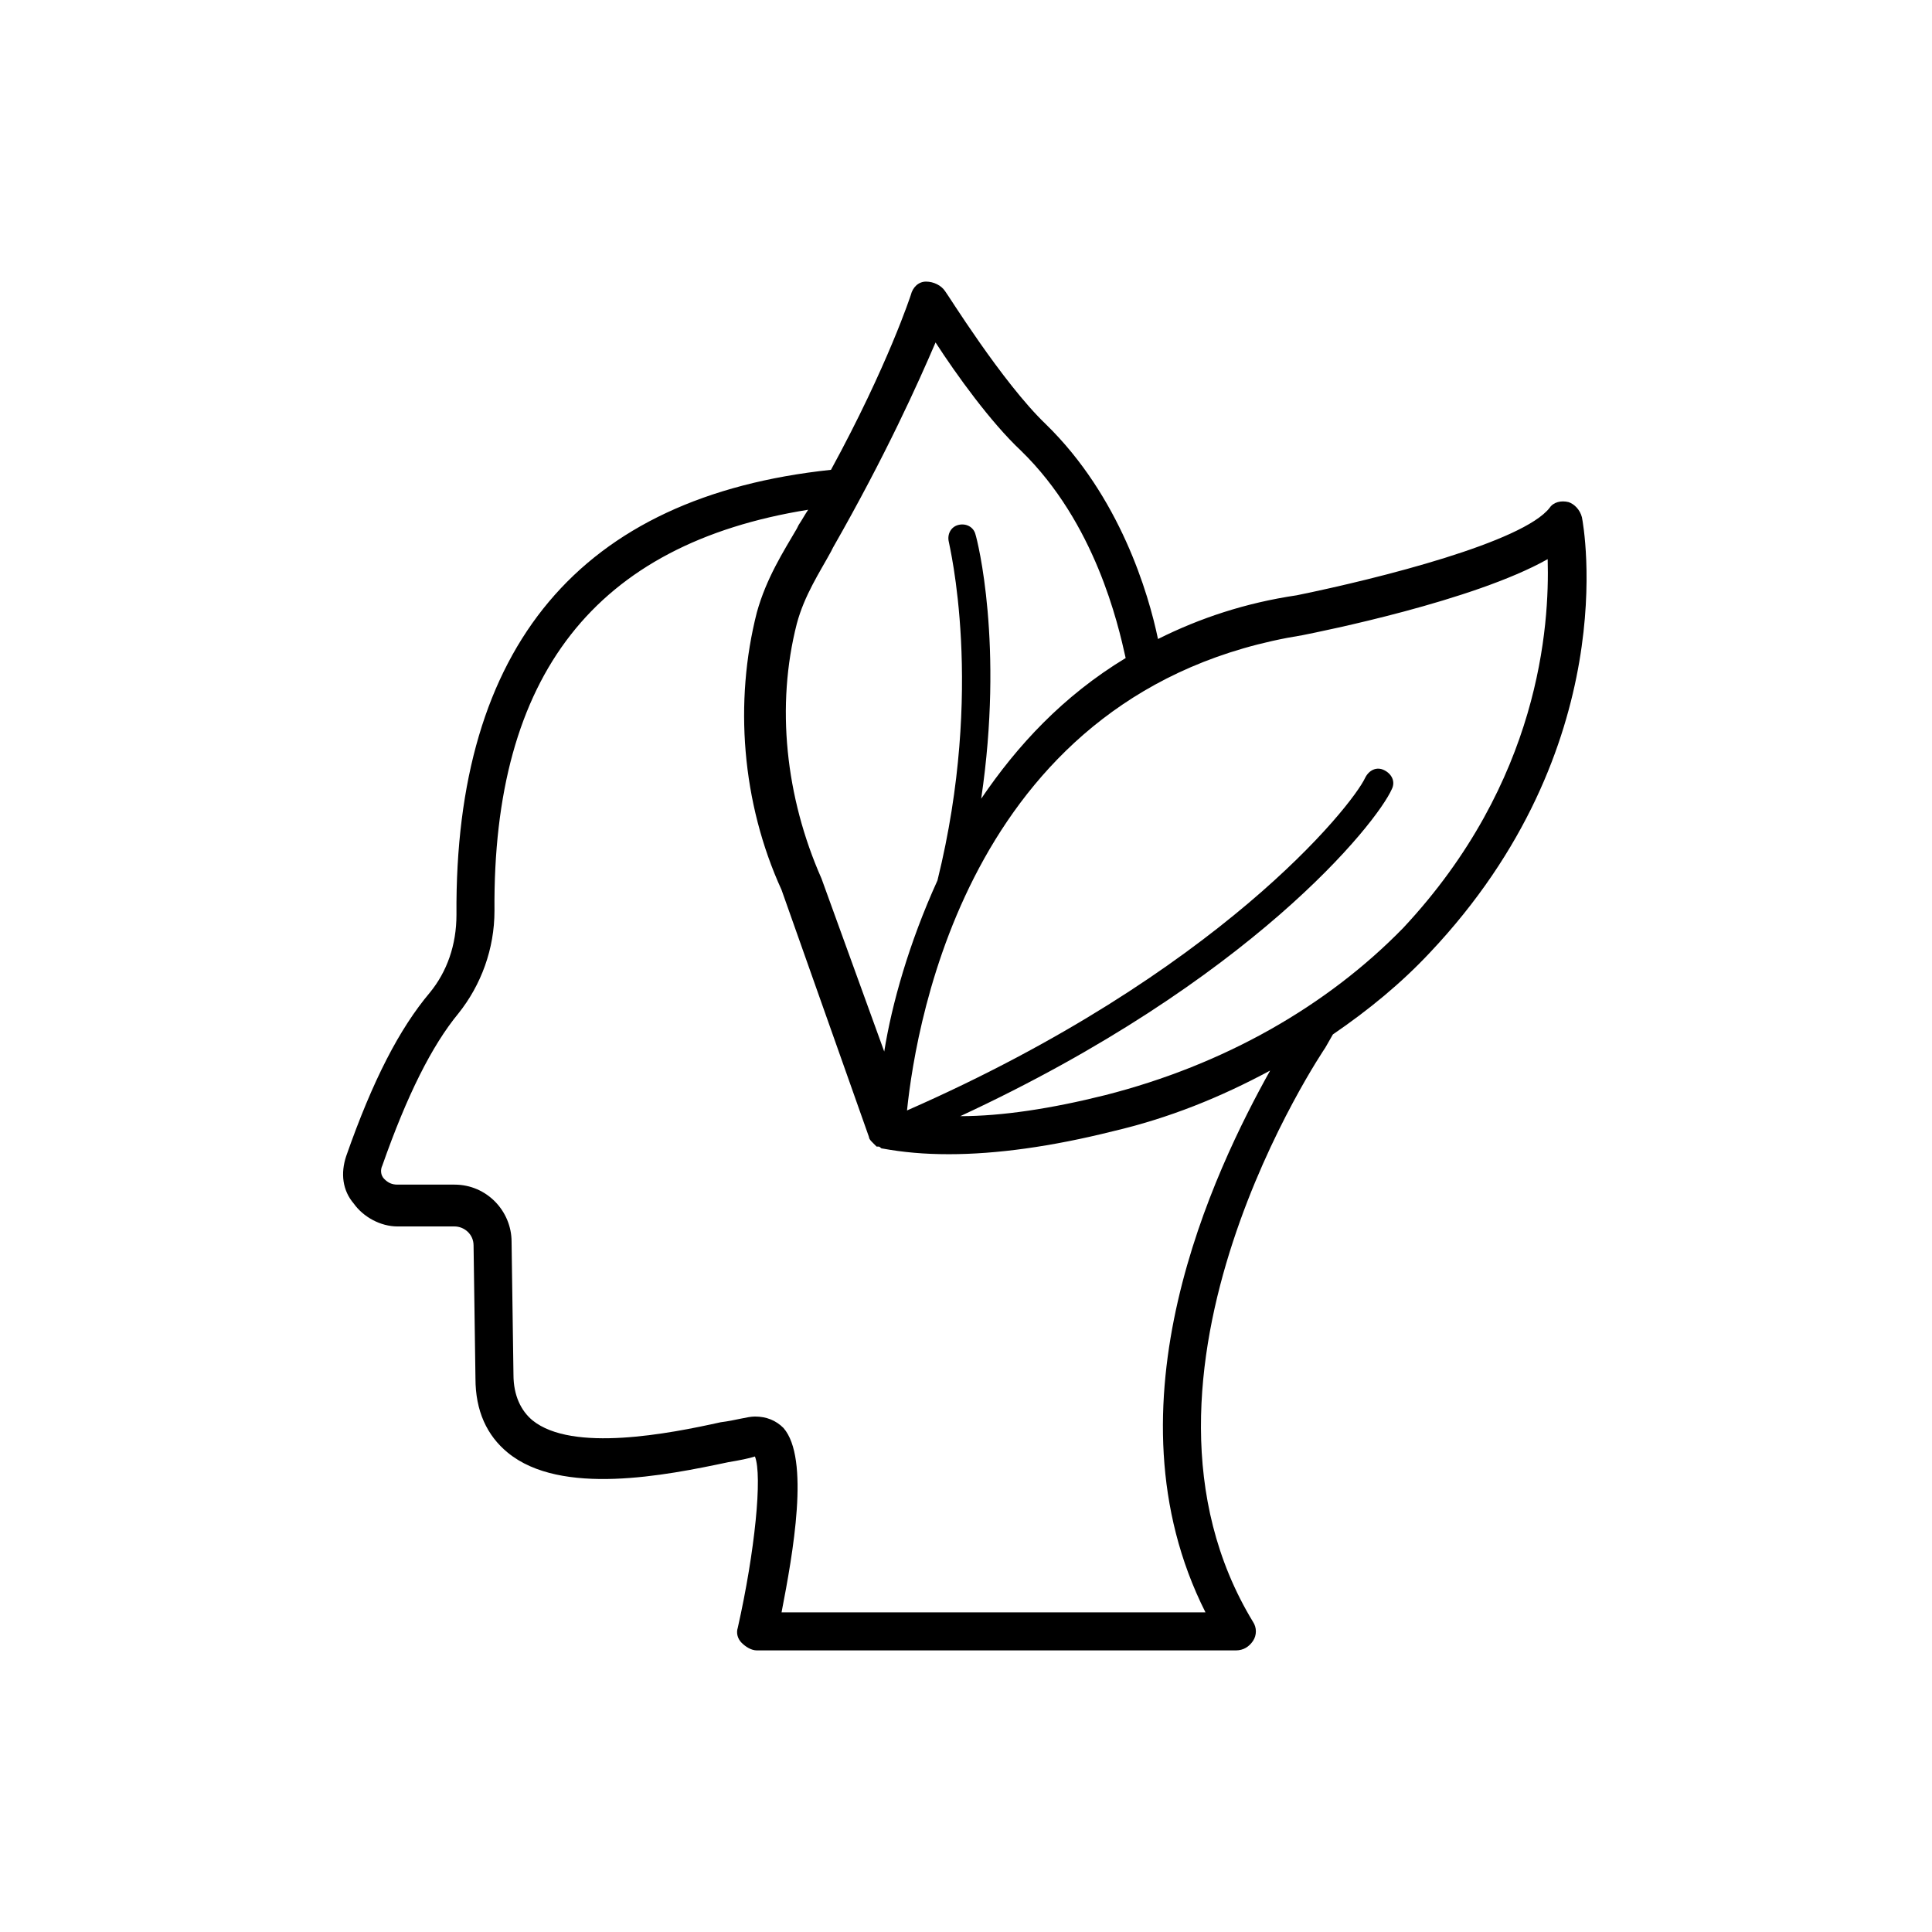 <?xml version="1.0" encoding="UTF-8"?>
<!-- Uploaded to: ICON Repo, www.iconrepo.com, Generator: ICON Repo Mixer Tools -->
<svg fill="#000000" width="800px" height="800px" version="1.1" viewBox="144 144 512 512" xmlns="http://www.w3.org/2000/svg">
 <path d="m563.23 281.1c-0.504-2.016-2.016-3.527-3.527-4.031-2.016-0.504-4.031 0-5.039 1.512-7.055 9.07-44.84 18.641-67.008 23.176-13.602 2.016-25.695 6.047-36.777 11.586-2.519-12.09-10.078-37.785-29.727-56.93-11.586-11.082-26.199-34.762-26.703-35.266-1.008-1.512-3.023-2.519-5.039-2.519-2.016 0-3.527 1.512-4.031 3.527 0 0-6.047 18.641-21.16 46.352-66.504 7.055-99.754 46.855-99.25 117.89 0 8.062-2.519 15.113-7.055 20.656-8.062 9.574-15.113 23.176-22.168 43.328-1.512 4.535-1.008 9.07 2.016 12.594 2.519 3.527 7.055 6.047 11.586 6.047h15.113c2.519 0 5.039 2.016 5.039 5.039l0.504 35.266c0 8.566 3.023 15.113 8.566 19.648 14.105 11.586 41.816 6.047 58.441 2.519 3.023-0.504 5.543-1.008 7.055-1.512 2.016 5.039 0 25.191-4.535 45.344-0.504 1.512 0 3.023 1.008 4.031 1.008 1.008 2.519 2.016 4.031 2.016h126.96c2.016 0 3.527-1.008 4.535-2.519 1.008-1.512 1.008-3.527 0-5.039-39.801-65.496 19.145-152.15 19.145-152.15l2.016-3.527c9.574-6.551 18.137-13.602 25.695-21.664 51.391-54.41 40.812-112.85 40.309-115.37zm-171.3-46.348c5.543 8.566 14.609 21.16 22.672 28.719 19.648 19.145 25.695 45.848 27.711 54.914-16.625 10.078-28.719 23.176-38.289 37.281 6.047-40.809-1.008-68.52-1.512-70.031-0.504-2.016-2.519-3.023-4.535-2.519-2.016 0.504-3.023 2.519-2.519 4.535 0 0.504 9.574 38.793-3.023 89.68-7.559 16.625-12.09 32.746-14.105 45.344l-16.625-45.848c-9.574-21.664-12.09-45.848-6.551-67.512 2.016-7.559 6.047-13.602 9.07-19.145l0.504-1.008c14.105-24.688 22.668-43.832 27.203-54.41zm71.539 336.54h-112.35c3.023-15.617 7.559-40.809 0.504-48.871-2.016-2.016-4.535-3.023-7.559-3.023-2.016 0-5.039 1.008-9.07 1.512-13.602 3.023-39.297 8.062-49.879-0.504-3.023-2.519-5.039-6.551-5.039-12.09l-0.504-35.266c0-8.062-6.551-15.113-15.113-15.113h-15.113c-1.512 0-2.519-0.504-3.527-1.512-1.008-1.008-1.008-2.519-0.504-3.527 6.551-18.641 13.098-31.738 20.152-40.305 6.047-7.559 9.574-17.129 9.574-27.207-0.5-62.473 26.703-97.234 83.133-106.3-1.008 1.512-1.512 2.519-2.519 4.031l-0.504 1.004c-3.527 6.047-8.062 13.098-10.578 22.168-6.047 23.68-4.031 50.383 6.551 73.555l23.172 65.496c0 0.504 0.504 1.008 1.008 1.512 0.504 0.504 0.504 0.504 1.008 1.008h0.504c0.504 0 0.504 0.504 1.008 0.504 5.543 1.008 11.082 1.512 17.633 1.512 12.594 0 27.207-2.016 43.328-6.047 15.113-3.527 28.719-9.07 41.816-16.121-14.613 26.199-44.84 88.672-17.133 143.59zm-26.699-137.04c-14.105 3.527-27.207 5.543-38.289 5.543 77.082-35.773 110.33-77.59 114.36-86.656 1.008-2.016 0-4.031-2.016-5.039-2.016-1.008-4.031 0-5.039 2.016-3.527 7.559-38.793 51.891-121.42 88.168 2.519-24.184 17.129-111.85 104.79-125.95 5.039-1.008 45.344-9.07 64.992-20.152 0.504 17.633-2.016 58.945-38.289 97.738-20.152 20.656-47.359 36.273-79.098 44.336z"/>
</svg>